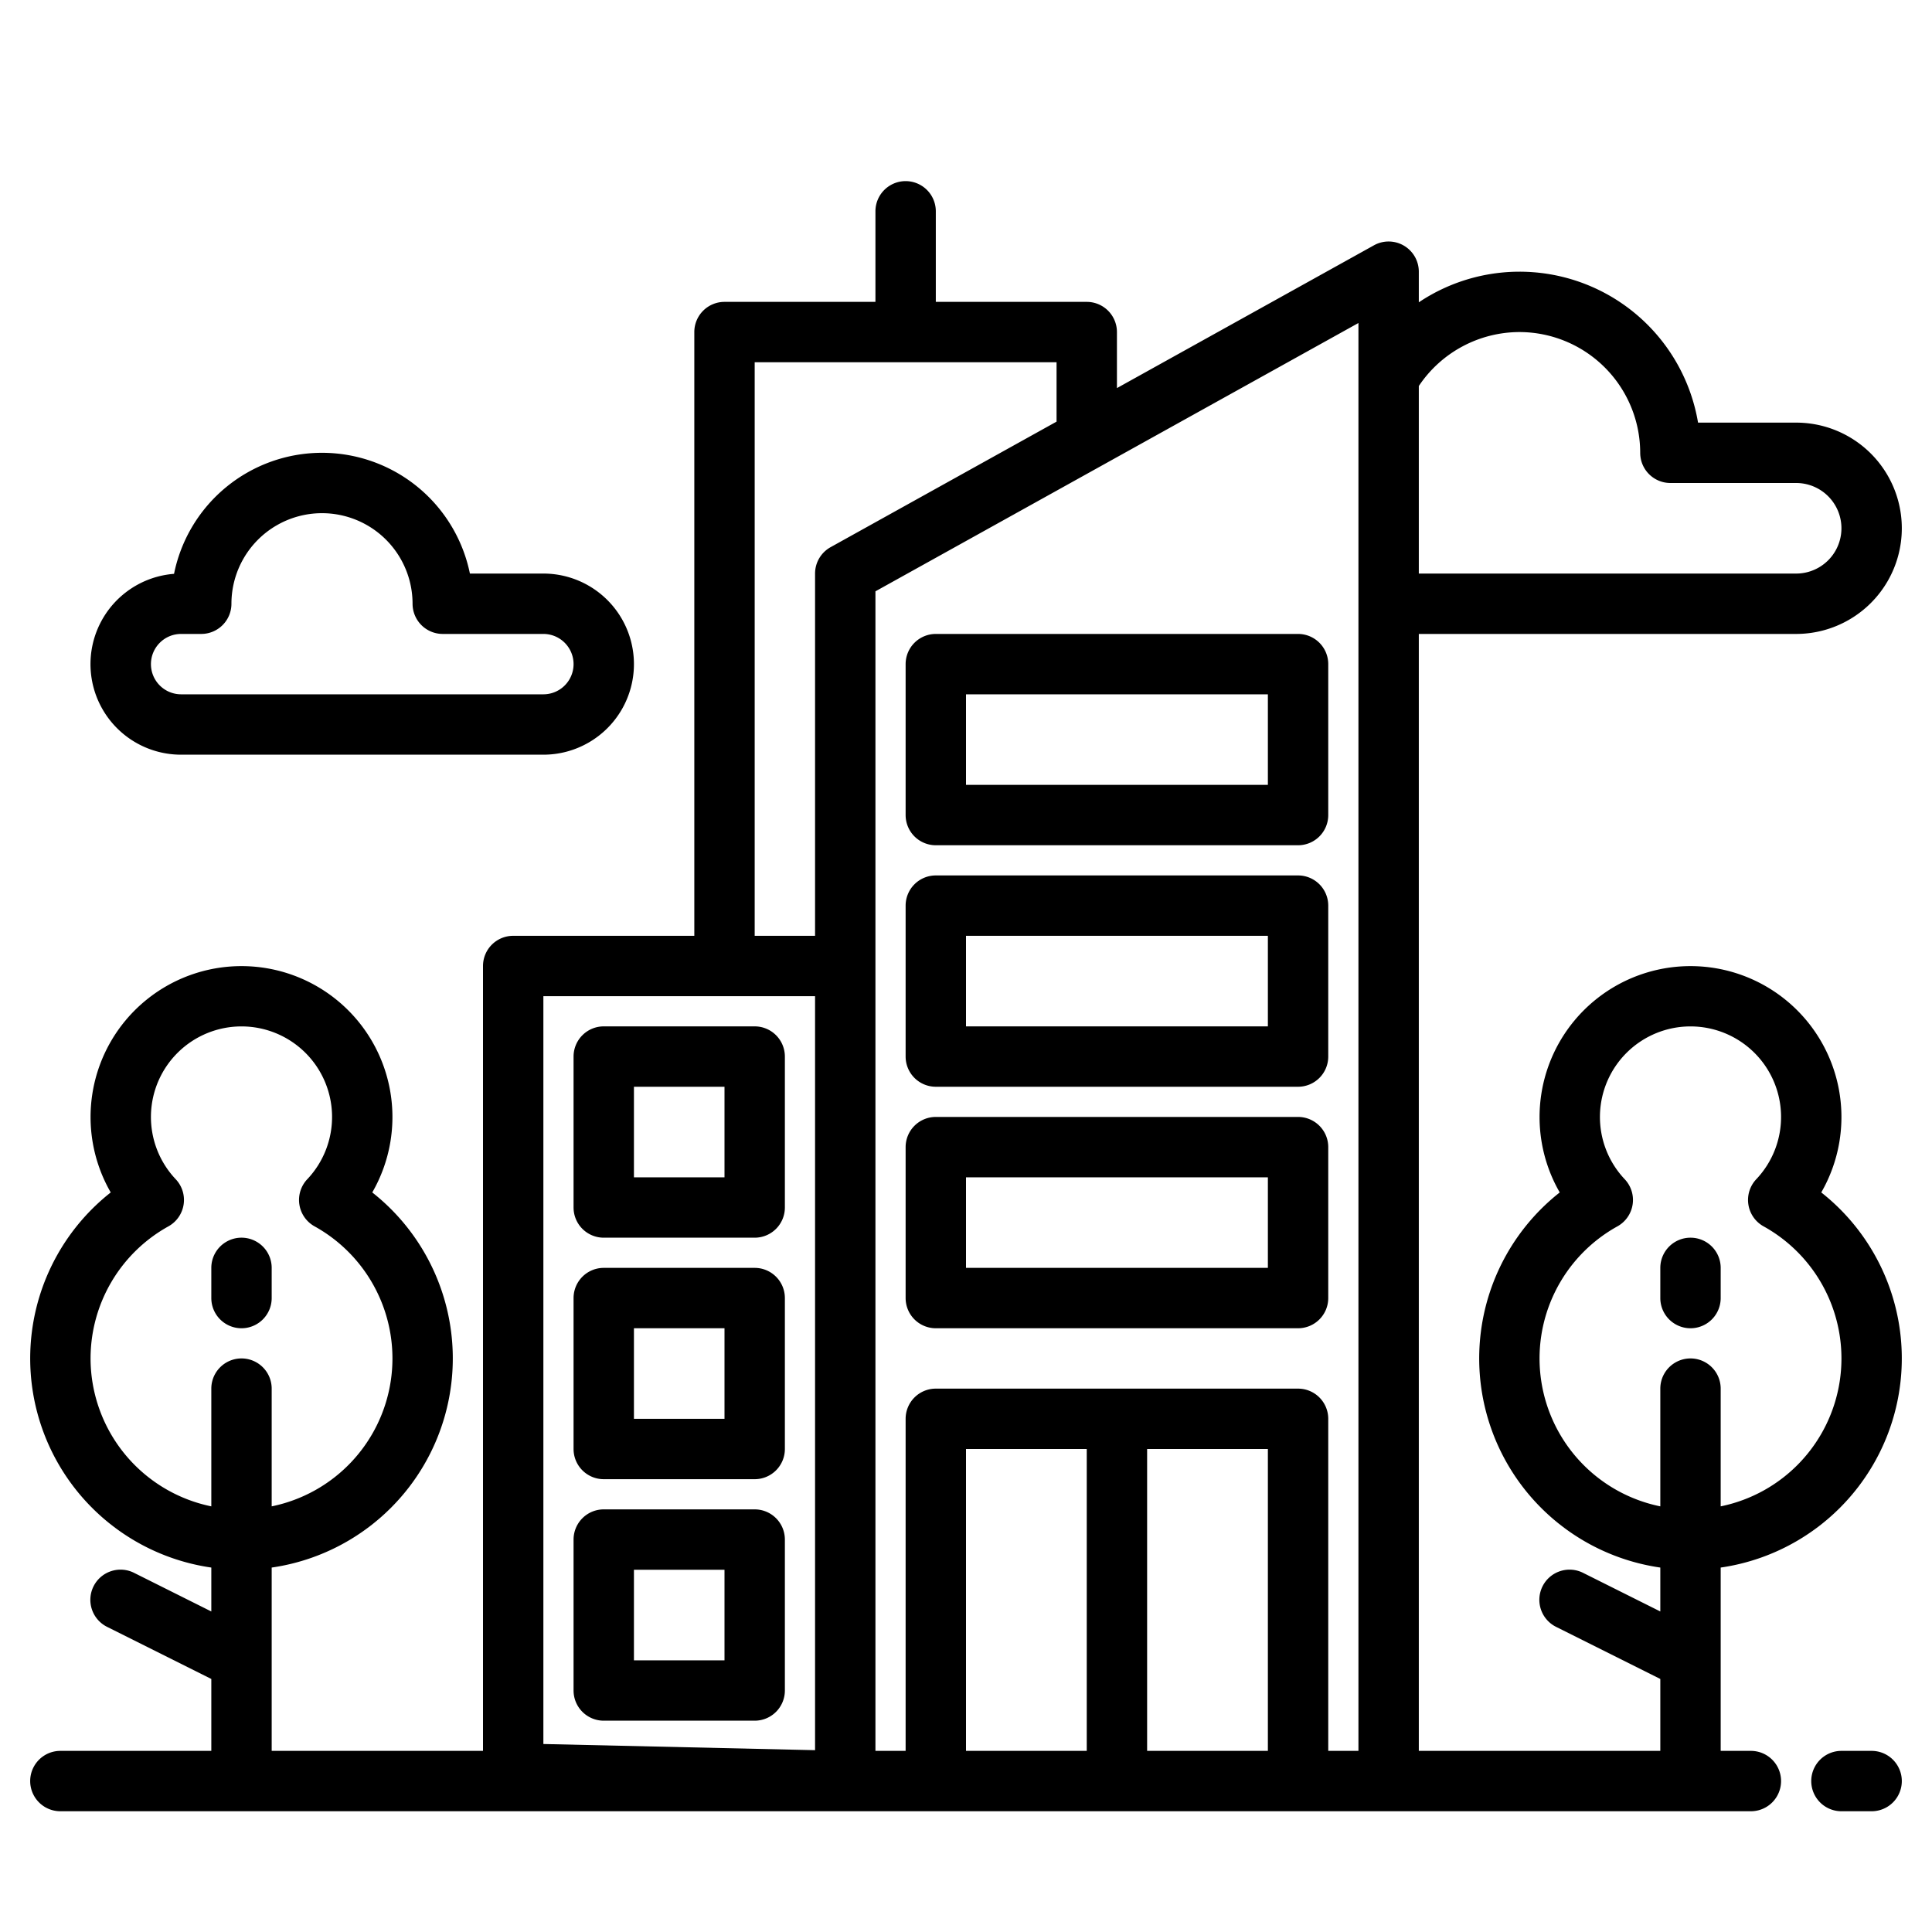 <svg xmlns="http://www.w3.org/2000/svg" viewBox="0 0 512 512" width="512" height="512"><g id="Building-2" data-name="Building"><path d="M496,464h-8a8,8,0,0,0,0,16h8a8,8,0,0,0,0-16Z"></path><path d="M64,352a8,8,0,0,0,8-8v-8a8,8,0,0,0-16,0v8A8,8,0,0,0,64,352Z"></path><path d="M482.654,316.007a40,40,0,1,0-69.308,0A56,56,0,0,0,440,415.419v11.637l-20.422-10.211a8,8,0,1,0-7.156,14.31L440,444.944V464H376V168H476a28,28,0,0,0,0-56H450a47.972,47.972,0,0,0-74-31.884V72a8,8,0,0,0-11.885-6.993L296,102.848V88a8,8,0,0,0-8-8H248V56a8,8,0,0,0-16,0V80H192a8,8,0,0,0-8,8V248H136a8,8,0,0,0-8,8V464H72V415.419a56,56,0,0,0,26.654-99.412,40,40,0,1,0-69.308,0A56,56,0,0,0,56,415.419v11.637L35.578,416.845a8,8,0,1,0-7.156,14.31L56,444.944V464H16a8,8,0,0,0,0,16H464a8,8,0,0,0,0-16h-8V415.419a56,56,0,0,0,26.654-99.412ZM24,360a40.039,40.039,0,0,1,20.628-35,8,8,0,0,0,1.934-12.5,24,24,0,1,1,34.876,0A8,8,0,0,0,83.372,325,40.007,40.007,0,0,1,72,399.2V368a8,8,0,0,0-16,0V399.2A40.067,40.067,0,0,1,24,360ZM402.67,88a32.036,32.036,0,0,1,32,32,8,8,0,0,0,8,8H476a12,12,0,0,1,0,24H376V102.3A32.15,32.15,0,0,1,402.67,88ZM200,96h80v15.737l-59.885,33.27A8,8,0,0,0,216,152v96H200ZM144,264h72V463.816l-72-1.636ZM256,464V384h32v80Zm48,0V384h32v80Zm48,0V376a8,8,0,0,0-8-8H248a8,8,0,0,0-8,8v88h-8V156.707L360,85.6V464ZM456,399.2V368a8,8,0,0,0-16,0V399.2A40.007,40.007,0,0,1,428.628,325a8,8,0,0,0,1.934-12.5,24,24,0,1,1,34.876,0,8,8,0,0,0,1.934,12.5A40.007,40.007,0,0,1,456,399.2Z"></path><path d="M448,328a8,8,0,0,0-8,8v8a8,8,0,0,0,16,0v-8A8,8,0,0,0,448,328Z"></path><path d="M48,200h96a24,24,0,0,0,0-48H124.53a40.005,40.005,0,0,0-78.407.072A24,24,0,0,0,48,200Zm-5.664-29.649A7.973,7.973,0,0,1,48,168h5.333a8,8,0,0,0,8-8,24,24,0,0,1,48,0,8,8,0,0,0,8,8H144a8,8,0,0,1,0,16H48a8,8,0,0,1-5.664-13.649Z"></path><path d="M344,296H248a8,8,0,0,0-8,8v40a8,8,0,0,0,8,8h96a8,8,0,0,0,8-8V304A8,8,0,0,0,344,296Zm-8,40H256V312h80Z"></path><path d="M344,232H248a8,8,0,0,0-8,8v40a8,8,0,0,0,8,8h96a8,8,0,0,0,8-8V240A8,8,0,0,0,344,232Zm-8,40H256V248h80Z"></path><path d="M344,168H248a8,8,0,0,0-8,8v40a8,8,0,0,0,8,8h96a8,8,0,0,0,8-8V176A8,8,0,0,0,344,168Zm-8,40H256V184h80Z"></path><path d="M200,272H160a8,8,0,0,0-8,8v40a8,8,0,0,0,8,8h40a8,8,0,0,0,8-8V280A8,8,0,0,0,200,272Zm-8,40H168V288h24Z"></path><path d="M200,336H160a8,8,0,0,0-8,8v40a8,8,0,0,0,8,8h40a8,8,0,0,0,8-8V344A8,8,0,0,0,200,336Zm-8,40H168V352h24Z"></path><path d="M200,400H160a8,8,0,0,0-8,8v40a8,8,0,0,0,8,8h40a8,8,0,0,0,8-8V408A8,8,0,0,0,200,400Zm-8,40H168V416h24Z"></path></g></svg>